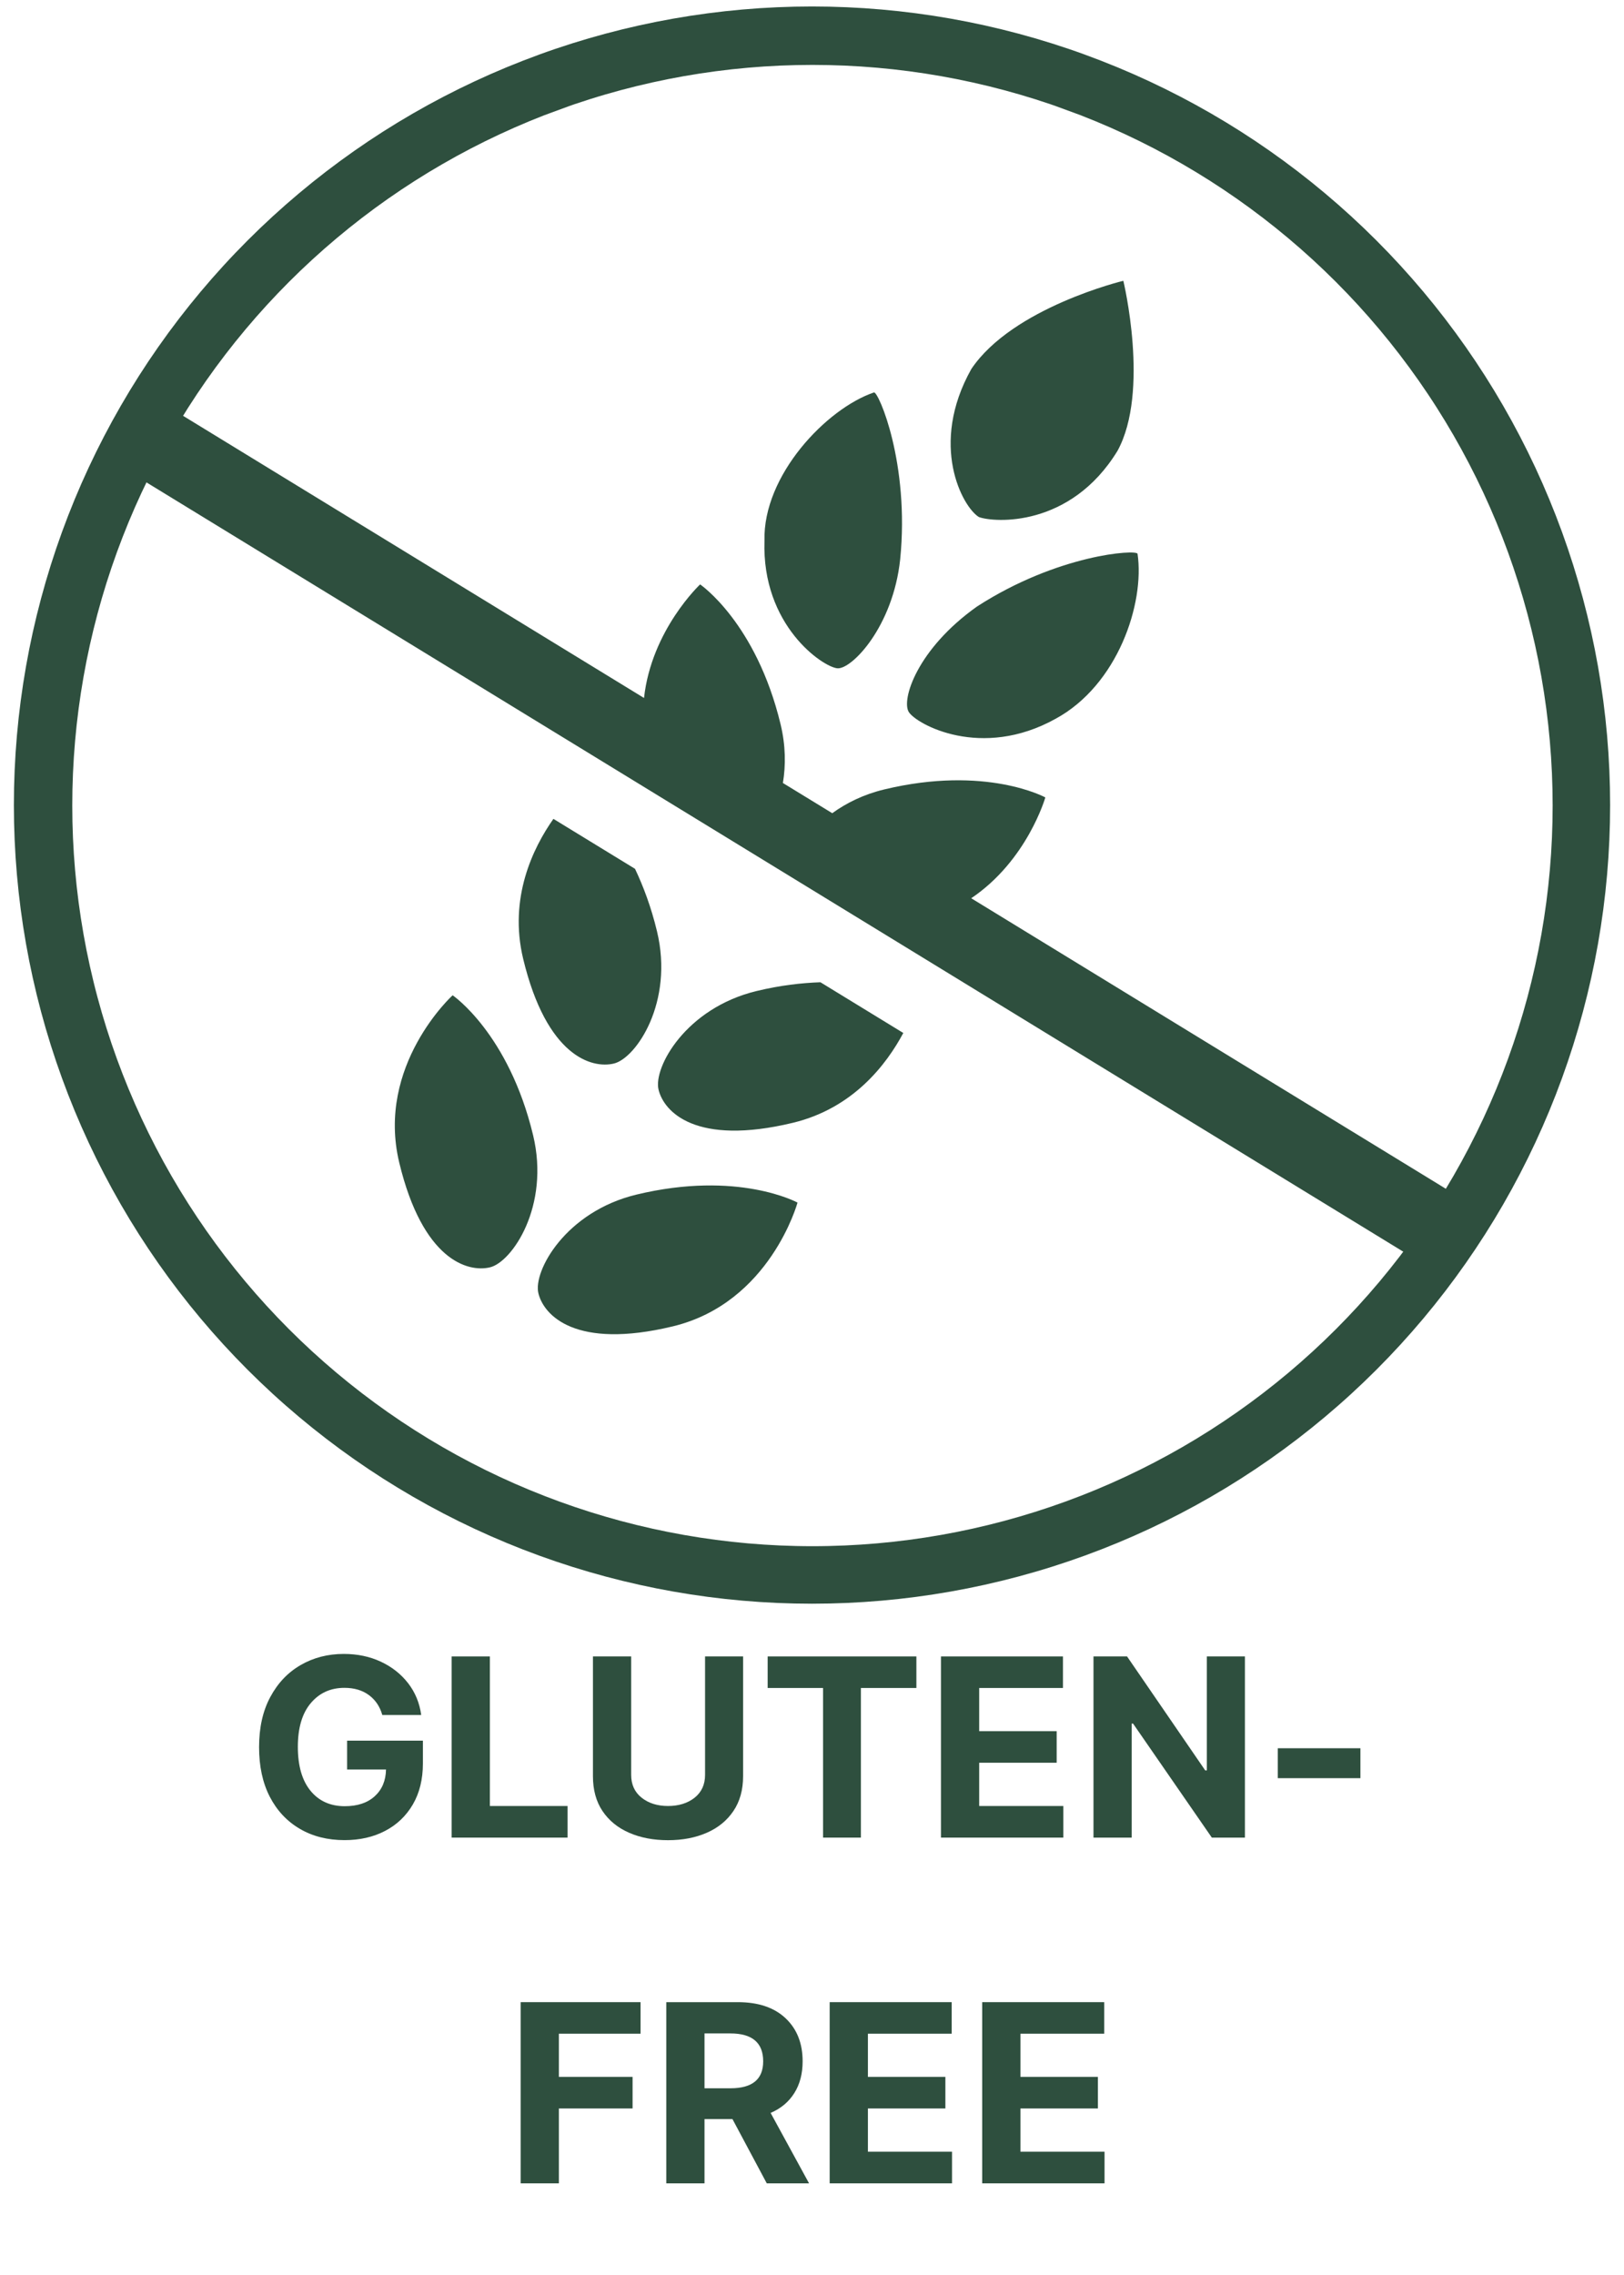 <svg xmlns="http://www.w3.org/2000/svg" xmlns:xlink="http://www.w3.org/1999/xlink" width="500" zoomAndPan="magnify" viewBox="0 0 375 525" height="700" preserveAspectRatio="xMidYMid meet" version="1.2"><defs><clipPath id="cadae83d27"><path d="M 3 1.496 L 372 1.496 L 372 370.543 L 3 370.543 Z M 3 1.496 "/></clipPath><clipPath id="a6483ebb84"><path d="M 250.531 12.609 L 250.531 12.613 C 270.734 19.965 289.492 30.793 305.961 44.613 C 322.43 58.434 336.355 75.027 347.105 93.645 C 357.852 112.262 365.262 132.617 368.996 153.789 C 372.727 174.961 372.727 196.621 368.996 217.793 C 365.262 238.965 357.852 259.32 347.105 277.938 C 336.355 296.559 322.43 313.152 305.961 326.969 C 289.492 340.789 270.734 351.621 250.531 358.973 C 230.332 366.324 209 370.086 187.5 370.086 C 166 370.086 144.668 366.324 124.469 358.973 C 104.266 351.621 85.508 340.789 69.039 326.969 C 52.57 313.152 38.645 296.559 27.895 277.938 C 17.148 259.32 9.738 238.965 6.004 217.793 C 2.273 196.621 2.273 174.961 6.004 153.789 C 9.738 132.617 17.148 112.262 27.895 93.645 C 38.645 75.027 52.57 58.434 69.039 44.613 C 85.508 30.793 104.266 19.965 124.469 12.613 L 124.469 12.609 C 144.668 5.258 166 1.496 187.5 1.496 C 209 1.496 230.332 5.258 250.531 12.609 Z M 250.531 12.609 "/></clipPath><clipPath id="3b3df6c7b7"><path d="M 29 64 L 335 64 L 335 308 L 29 308 Z M 29 64 "/></clipPath><clipPath id="98174b83bd"><path d="M 26.496 96.578 L 276.844 36.266 L 337.156 286.613 L 86.809 346.922 Z M 26.496 96.578 "/></clipPath><clipPath id="fbf8e60f30"><path d="M 26.496 96.578 L 276.844 36.266 L 337.156 286.613 L 86.809 346.922 Z M 26.496 96.578 "/></clipPath></defs><g id="85276b86f7"><g clip-rule="nonzero" clip-path="url(#cadae83d27)"><g clip-rule="nonzero" clip-path="url(#a6483ebb84)"><path style="fill:none;stroke-width:36;stroke-linecap:butt;stroke-linejoin:miter;stroke:#2e4f3e;stroke-opacity:1;stroke-miterlimit:4;" d="M 334.194 14.844 L 334.194 14.85 C 361.183 24.67 386.241 39.135 408.241 57.598 C 430.241 76.06 448.844 98.227 463.205 123.097 C 477.56 147.967 487.459 175.16 492.448 203.443 C 497.431 231.726 497.431 260.661 492.448 288.944 C 487.459 317.227 477.56 344.419 463.205 369.289 C 448.844 394.165 430.241 416.332 408.241 434.789 C 386.241 453.251 361.183 467.721 334.194 477.542 C 307.21 487.363 278.713 492.388 249.992 492.388 C 221.271 492.388 192.774 487.363 165.79 477.542 C 138.802 467.721 113.743 453.251 91.743 434.789 C 69.743 416.332 51.14 394.165 36.779 369.289 C 22.424 344.419 12.525 317.227 7.536 288.944 C 2.553 260.661 2.553 231.726 7.536 203.443 C 12.525 175.16 22.424 147.967 36.779 123.097 C 51.14 98.227 69.743 76.06 91.743 57.598 C 113.743 39.135 138.802 24.67 165.79 14.85 L 165.79 14.844 C 192.774 5.024 221.271 -0.001 249.992 -0.001 C 278.713 -0.001 307.21 5.024 334.194 14.844 Z M 334.194 14.844 " transform="matrix(0.749,0,0,0.749,0.362,1.497)"/></g></g><g clip-rule="nonzero" clip-path="url(#3b3df6c7b7)"><g clip-rule="nonzero" clip-path="url(#98174b83bd)"><g clip-rule="nonzero" clip-path="url(#fbf8e60f30)"><path style=" stroke:none;fill-rule:nonzero;fill:#2e4f3e;fill-opacity:1;" d="M 38.465 93.629 L 29.324 108.57 L 325.188 289.559 L 334.328 274.617 L 224.266 207.289 C 237.219 198.574 241.379 184.023 241.379 184.023 C 241.379 184.023 227.68 176.52 204.176 182.18 C 199.406 183.328 195.426 185.312 192.176 187.66 L 180.781 180.691 C 181.449 176.633 181.434 172.062 180.246 167.145 C 174.586 143.645 161.668 134.863 161.668 134.863 C 161.668 134.863 150.438 145.359 148.711 161.07 Z M 259.391 64.797 C 259.391 64.797 233.852 70.949 224.297 85.145 C 214.461 102.652 222.234 116.992 226.039 119.32 C 229.594 120.625 247.184 121.797 258.043 104.043 C 265.555 90.344 259.391 64.797 259.391 64.797 Z M 201.812 90.562 C 190.816 94.293 176.148 109.711 176.527 124.754 C 175.852 144.379 190.047 153.938 193.359 154.223 C 196.668 154.504 206.195 144.637 207.859 129.102 C 210.09 106.941 202.836 90.316 201.812 90.562 Z M 251.062 128.969 C 244.164 130.633 234.965 133.922 225.609 139.961 C 211.758 149.781 208.086 161.488 209.848 164.309 C 211.609 167.129 226.582 175.414 243.746 165.875 C 258.09 158.094 264.359 139.277 262.672 127.793 C 262.551 127.281 257.961 127.309 251.062 128.969 Z M 127.789 188.969 C 123.062 195.684 117.426 207.246 120.809 221.285 C 126.227 243.766 136.652 246.664 141.762 245.43 C 146.871 244.199 155.648 231.281 151.711 214.934 C 150.348 209.277 148.547 204.531 146.633 200.496 Z M 104.516 229.68 C 104.516 229.68 86.781 245.836 92.195 268.316 C 97.613 290.797 108.039 293.691 113.148 292.461 C 118.254 291.23 127.035 278.312 123.098 261.965 C 117.434 238.461 104.516 229.68 104.516 229.68 Z M 174.699 228.699 C 158.352 232.637 150.832 246.34 152.062 251.449 C 153.293 256.559 160.617 264.52 183.098 259.105 C 197.02 255.75 204.715 245.625 208.582 238.379 L 189.449 226.676 C 185.082 226.828 180.184 227.375 174.699 228.699 Z M 146.953 275.68 C 130.605 279.617 123.086 293.32 124.316 298.43 C 125.547 303.539 132.871 311.5 155.352 306.086 C 177.832 300.668 184.156 277.52 184.156 277.52 C 184.156 277.52 170.453 270.016 146.953 275.68 Z M 146.953 275.68 "/></g></g></g><g style="fill:#2e4f3e;fill-opacity:1;"><g transform="translate(56.917, 424.066)"><path style="stroke:none" d="M 31.359 -28.297 C 30.805 -30.254 29.773 -31.785 28.266 -32.891 C 26.766 -34.004 24.879 -34.562 22.609 -34.562 C 19.41 -34.562 16.816 -33.379 14.828 -31.016 C 12.848 -28.66 11.859 -25.305 11.859 -20.953 C 11.859 -16.578 12.832 -13.195 14.781 -10.812 C 16.727 -8.438 19.363 -7.25 22.688 -7.25 C 25.625 -7.25 27.93 -8.016 29.609 -9.547 C 31.297 -11.078 32.164 -13.133 32.219 -15.719 L 23.234 -15.719 L 23.234 -22.375 L 40.734 -22.375 L 40.734 -17.109 C 40.734 -13.453 39.957 -10.297 38.406 -7.641 C 36.852 -4.992 34.719 -2.961 32 -1.547 C 29.289 -0.129 26.172 0.578 22.641 0.578 C 18.723 0.578 15.281 -0.289 12.312 -2.031 C 9.344 -3.77 7.031 -6.238 5.375 -9.438 C 3.727 -12.645 2.906 -16.457 2.906 -20.875 C 2.906 -25.383 3.77 -29.242 5.5 -32.453 C 7.227 -35.672 9.566 -38.129 12.516 -39.828 C 15.473 -41.535 18.789 -42.391 22.469 -42.391 C 25.625 -42.391 28.477 -41.789 31.031 -40.594 C 33.594 -39.395 35.691 -37.738 37.328 -35.625 C 38.961 -33.508 39.969 -31.066 40.344 -28.297 Z M 31.359 -28.297 "/></g></g><g style="fill:#2e4f3e;fill-opacity:1;"><g transform="translate(100.65, 424.066)"><path style="stroke:none" d="M 3.641 0 L 3.641 -41.812 L 12.469 -41.812 L 12.469 -7.297 L 30.406 -7.297 L 30.406 0 Z M 3.641 0 "/></g></g><g style="fill:#2e4f3e;fill-opacity:1;"><g transform="translate(133.276, 424.066)"><path style="stroke:none" d="M 29.531 -41.812 L 38.312 -41.812 L 38.312 -14.172 C 38.312 -11.016 37.566 -8.336 36.078 -6.141 C 34.598 -3.941 32.551 -2.27 29.938 -1.125 C 27.332 0.02 24.344 0.594 20.969 0.594 C 17.594 0.594 14.598 0.02 11.984 -1.125 C 9.367 -2.27 7.32 -3.941 5.844 -6.141 C 4.375 -8.336 3.641 -11.016 3.641 -14.172 L 3.641 -41.812 L 12.469 -41.812 L 12.469 -14.484 C 12.469 -12.242 13.273 -10.484 14.891 -9.203 C 16.504 -7.93 18.531 -7.297 20.969 -7.297 C 23.445 -7.297 25.492 -7.93 27.109 -9.203 C 28.723 -10.484 29.531 -12.242 29.531 -14.484 Z M 29.531 -41.812 "/></g></g><g style="fill:#2e4f3e;fill-opacity:1;"><g transform="translate(175.213, 424.066)"><path style="stroke:none" d="M 2.047 -34.531 L 2.047 -41.812 L 36.391 -41.812 L 36.391 -34.531 L 23.578 -34.531 L 23.578 0 L 14.844 0 L 14.844 -34.531 Z M 2.047 -34.531 "/></g></g><g style="fill:#2e4f3e;fill-opacity:1;"><g transform="translate(213.638, 424.066)"><path style="stroke:none" d="M 3.641 0 L 3.641 -41.812 L 31.812 -41.812 L 31.812 -34.531 L 12.469 -34.531 L 12.469 -24.562 L 30.359 -24.562 L 30.359 -17.281 L 12.469 -17.281 L 12.469 -7.297 L 31.891 -7.297 L 31.891 0 Z M 3.641 0 "/></g></g><g style="fill:#2e4f3e;fill-opacity:1;"><g transform="translate(248.857, 424.066)"><path style="stroke:none" d="M 38.609 -41.812 L 38.609 0 L 30.969 0 L 12.781 -26.312 L 12.469 -26.312 L 12.469 0 L 3.641 0 L 3.641 -41.812 L 11.391 -41.812 L 29.438 -15.516 L 29.812 -15.516 L 29.812 -41.812 Z M 38.609 -41.812 "/></g></g><g style="fill:#2e4f3e;fill-opacity:1;"><g transform="translate(291.121, 424.066)"><path style="stroke:none" d="M 23.016 -20.625 L 23.016 -13.719 L 3.938 -13.719 L 3.938 -20.625 Z M 23.016 -20.625 "/></g></g><g style="fill:#2e4f3e;fill-opacity:1;"><g transform="translate(116.584, 503.847)"><path style="stroke:none" d="M 3.641 0 L 3.641 -41.812 L 31.328 -41.812 L 31.328 -34.531 L 12.469 -34.531 L 12.469 -24.562 L 29.484 -24.562 L 29.484 -17.281 L 12.469 -17.281 L 12.469 0 Z M 3.641 0 "/></g></g><g style="fill:#2e4f3e;fill-opacity:1;"><g transform="translate(150.211, 503.847)"><path style="stroke:none" d="M 3.641 0 L 3.641 -41.812 L 20.141 -41.812 C 24.891 -41.812 28.57 -40.57 31.188 -38.094 C 33.812 -35.625 35.125 -32.312 35.125 -28.156 C 35.125 -25.301 34.484 -22.859 33.203 -20.828 C 31.93 -18.797 30.109 -17.27 27.734 -16.25 L 36.609 0 L 26.844 0 L 18.922 -14.828 L 12.469 -14.828 L 12.469 0 Z M 12.469 -21.938 L 18.484 -21.938 C 23.504 -21.938 26.016 -24.008 26.016 -28.156 C 26.016 -32.445 23.488 -34.594 18.438 -34.594 L 12.469 -34.594 Z M 12.469 -21.938 "/></g></g><g style="fill:#2e4f3e;fill-opacity:1;"><g transform="translate(187.942, 503.847)"><path style="stroke:none" d="M 3.641 0 L 3.641 -41.812 L 31.812 -41.812 L 31.812 -34.531 L 12.469 -34.531 L 12.469 -24.562 L 30.359 -24.562 L 30.359 -17.281 L 12.469 -17.281 L 12.469 -7.297 L 31.891 -7.297 L 31.891 0 Z M 3.641 0 "/></g></g><g style="fill:#2e4f3e;fill-opacity:1;"><g transform="translate(223.161, 503.847)"><path style="stroke:none" d="M 3.641 0 L 3.641 -41.812 L 31.812 -41.812 L 31.812 -34.531 L 12.469 -34.531 L 12.469 -24.562 L 30.359 -24.562 L 30.359 -17.281 L 12.469 -17.281 L 12.469 -7.297 L 31.891 -7.297 L 31.891 0 Z M 3.641 0 "/></g></g></g></svg>